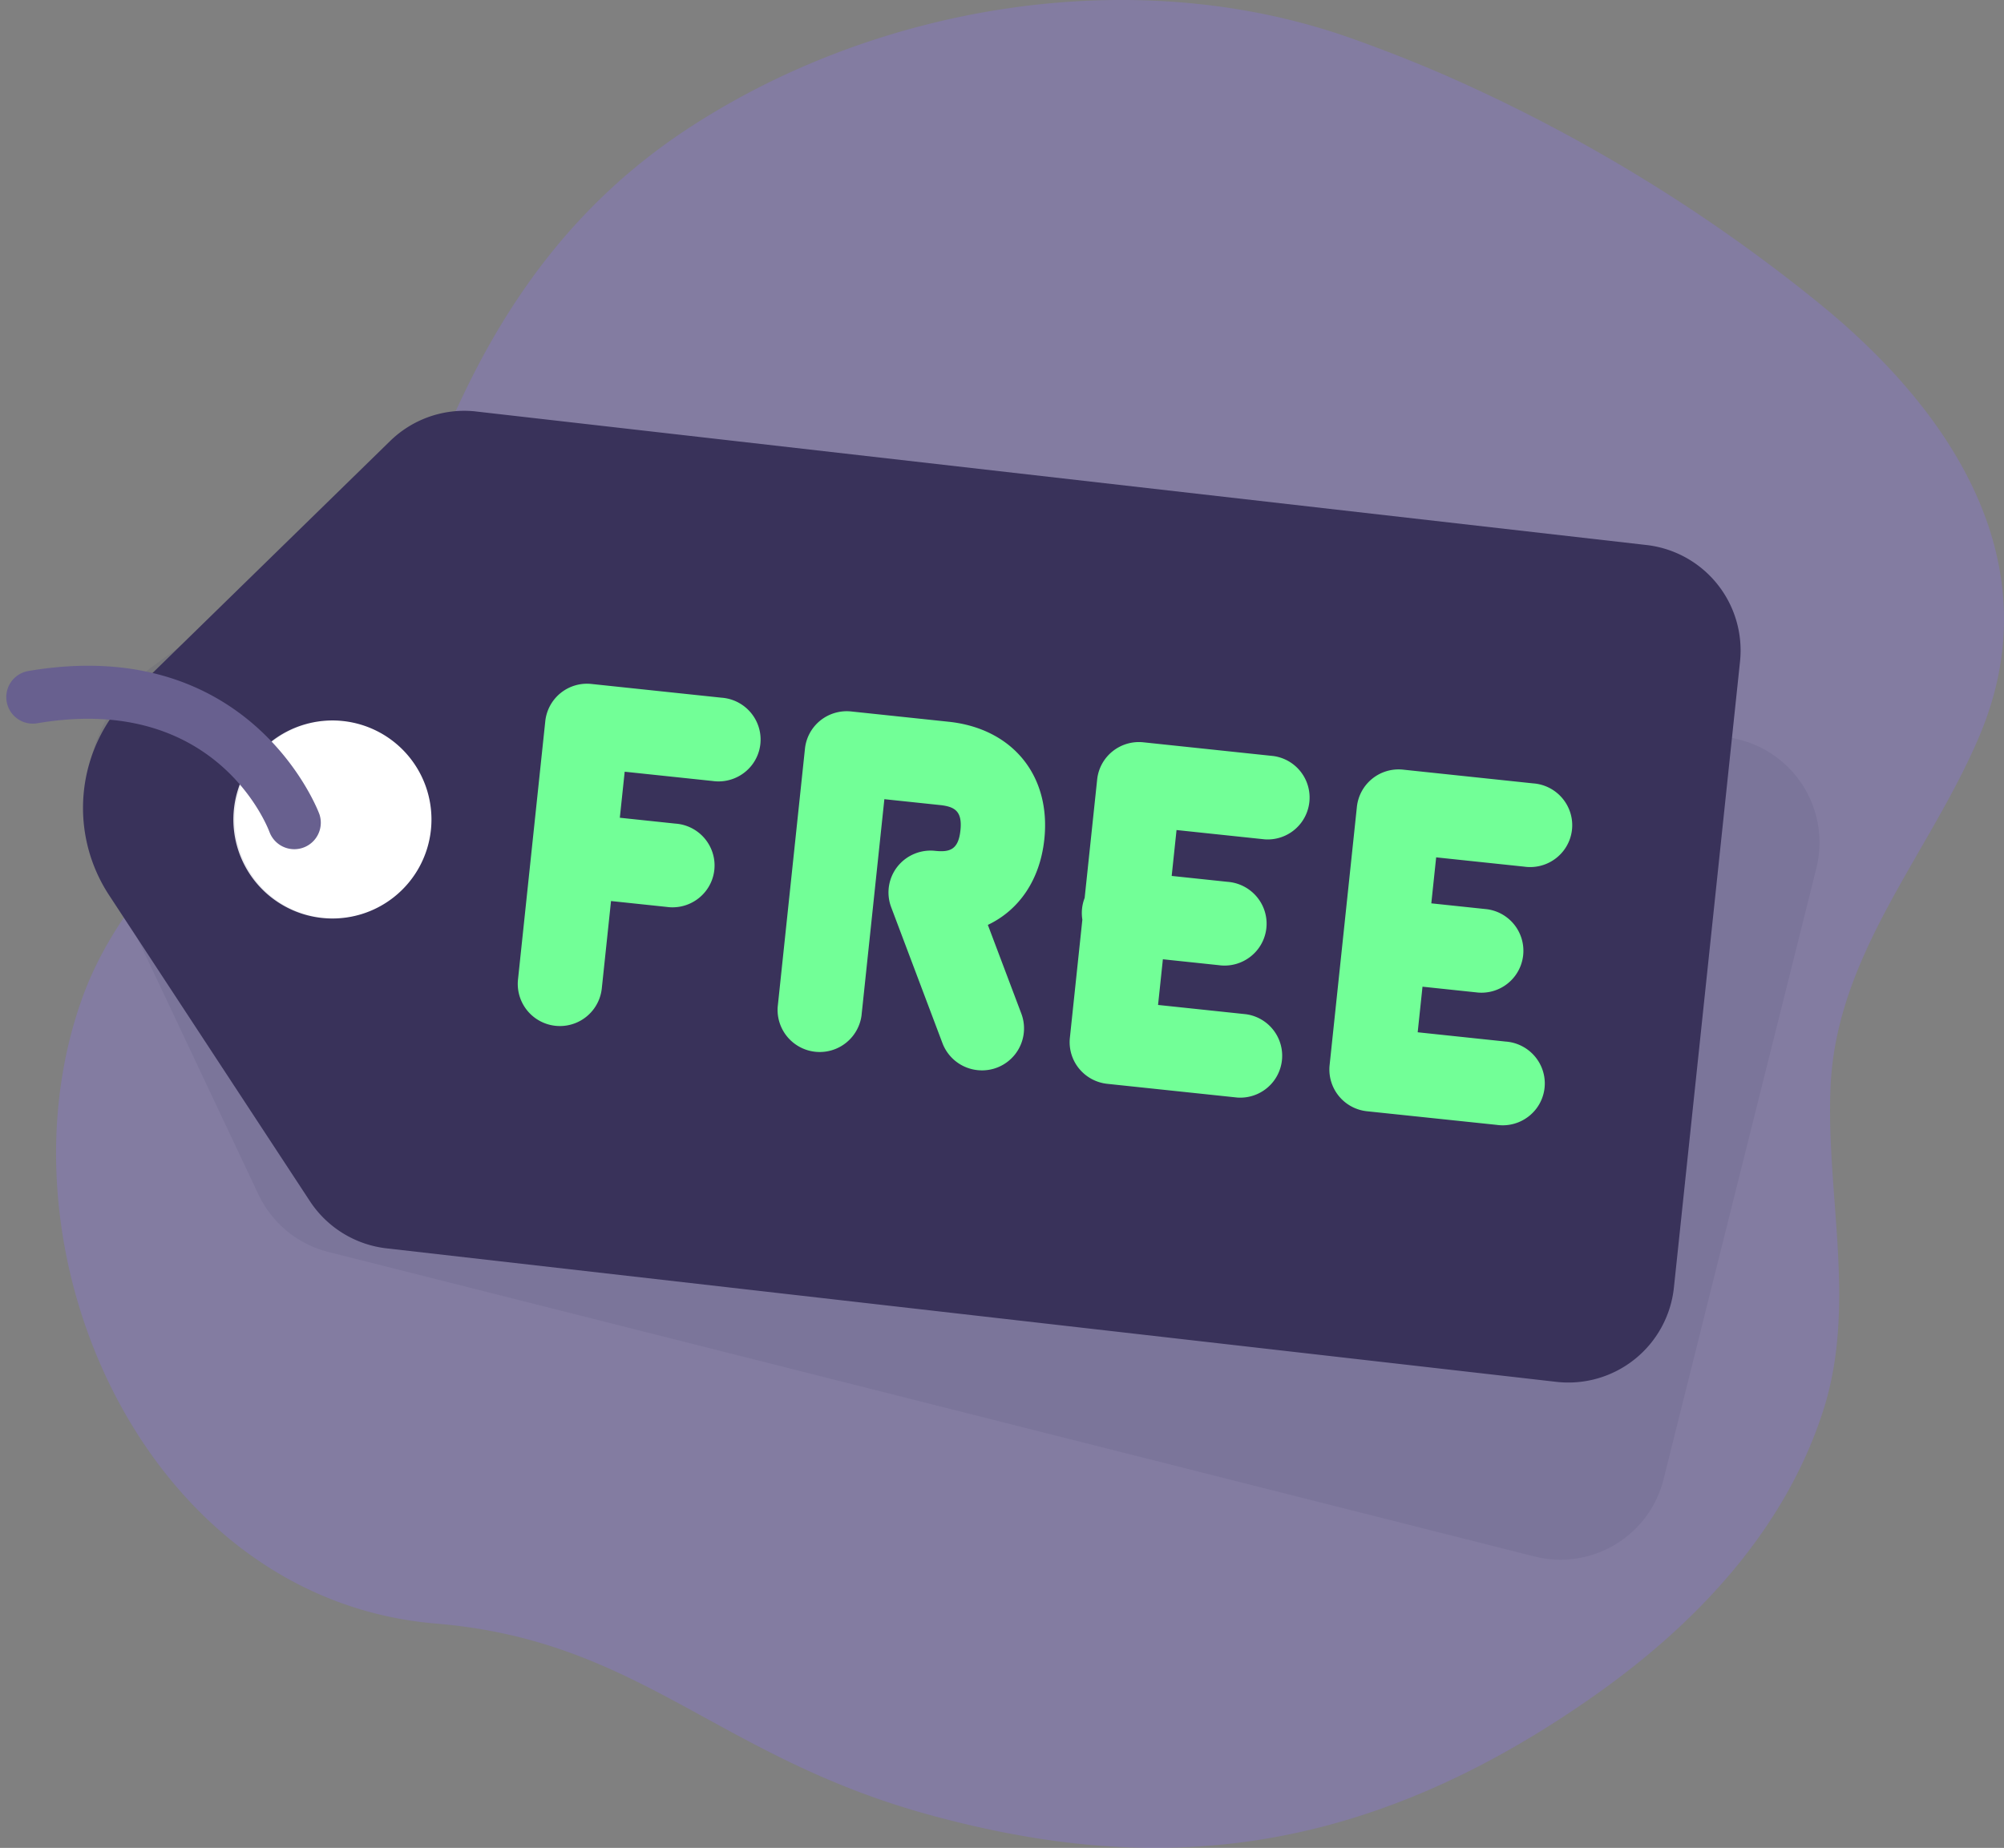 <svg xmlns="http://www.w3.org/2000/svg" width="217.126" height="200.265" viewBox="0 0 217.126 200.265">
  <rect x="0" y="0" width="217.126" height="200.265" fill="#808080" stroke="none"/>
  <g id="_1" data-name="1" transform="translate(-600.465 -1806.957)">
    <path id="路径_14289" data-name="路径 14289" d="M237.857,98.2q-4.908-2.109-9.934-3.875c-23.35-8.185-51.257-3.514-71.722,9.981-10.823,7.137-18.357,16.691-23.971,28.3-5.708,11.8-9.68,24.524-17.847,34.977-7.994,10.23-19.194,18.324-23.7,30.949-9.824,27.517,6.964,65.093,38.344,67.7,22.146,1.841,30.347,14.406,53.529,20.745s46.11,5.55,72.619-13.376c10.7-7.641,20.081-17.711,24.167-30.442,3.677-11.453.284-23.414.8-35.11.635-14.436,10.729-25.248,16.124-38,8-18.908-3.182-35.53-17.826-47.272A177.2,177.2,0,0,0,237.857,98.2Z" transform="translate(518.659 1716.679)" fill="#8c72ff" opacity="0.26"/>
    <g id="组_1387" data-name="组 1387" transform="matrix(0.934, -0.358, 0.358, 0.934, 568.002, 1868.331)">
      <g id="椭圆_302" data-name="椭圆 302" transform="translate(40.229 31.62)" fill="#fff" stroke="#707070" stroke-width="1">
        <ellipse cx="15.5" cy="16.5" rx="15.5" ry="16.5" stroke="none"/>
        <ellipse cx="15.5" cy="16.5" rx="15" ry="16" fill="none"/>
      </g>
      <path id="路径_14282" data-name="路径 14282" d="M46.14.214,178.327,26.241a11.5,11.5,0,0,1,9.09,13.478L174.4,106.667a11.5,11.5,0,0,1-13.478,9.092L28.78,89.736A11.5,11.5,0,0,1,20.854,83.9L2.06,48.992A17.242,17.242,0,0,1,6.313,27.485L36.66,2.6A11.5,11.5,0,0,1,46.137.211ZM16.34,40.871a10.728,10.728,0,1,0,12.577-8.485A10.728,10.728,0,0,0,16.34,40.871Z" transform="matrix(0.914, 0.407, -0.407, 0.914, 47.171, 0)" fill="#39325a" opacity="0.1"/>
      <path id="路径_6327" data-name="路径 6327" d="M46.14.214,171.158,25.608a11.5,11.5,0,0,1,9.09,13.478l-13.012,66.949a11.5,11.5,0,0,1-13.478,9.092L28.78,89.736A11.5,11.5,0,0,1,20.854,83.9L2.06,48.992A17.242,17.242,0,0,1,6.313,27.485L36.66,2.6A11.5,11.5,0,0,1,46.137.211ZM16.34,40.871a10.728,10.728,0,1,0,12.577-8.485A10.728,10.728,0,0,0,16.34,40.871Z" transform="translate(40.109 1.455) rotate(16)" fill="#39325a"/>
      <path id="联合_155" data-name="联合 155" d="M50.534,37.218a4.57,4.57,0,0,1-4.086-2.506L39.373,20.639a4.526,4.526,0,0,1,.2-4.414,4.577,4.577,0,0,1,3.882-2.152c1.625,0,2.507-.4,2.507-2.495s-.882-2.495-2.507-2.495H37.413v23.6a4.567,4.567,0,0,1-9.128,0V4.542a4.529,4.529,0,0,1,1.337-3.21A4.576,4.576,0,0,1,32.852.008H43.459C50.42.008,55.1,4.654,55.1,11.578c0,4.426-1.913,7.922-5.109,9.873l4.627,9.2a4.548,4.548,0,0,1-4.06,6.567Zm10.915-1.324a4.527,4.527,0,0,1-1.338-3.213V19.811a4.519,4.519,0,0,1,0-2.366V4.542a4.516,4.516,0,0,1,1.338-3.21A4.562,4.562,0,0,1,64.675.008H78.82a4.54,4.54,0,0,1,0,9.076H69.236v5h6.071a4.579,4.579,0,0,1,4.084,2.225,4.521,4.521,0,0,1,0,4.63,4.569,4.569,0,0,1-4.084,2.225H69.236V28.14H78.82a4.541,4.541,0,0,1,0,9.077H64.664A4.566,4.566,0,0,1,61.449,35.893Zm31.515,1.324A4.548,4.548,0,0,1,88.4,32.68V4.542A4.541,4.541,0,0,1,92.964,0h14.144a4.561,4.561,0,0,1,4.083,2.222,4.513,4.513,0,0,1,0,4.63,4.568,4.568,0,0,1-4.083,2.222H97.514v5.01h6.06a4.542,4.542,0,0,1,0,9.081h-6.06v4.966h9.577a4.572,4.572,0,0,1,4.085,2.227,4.521,4.521,0,0,1,0,4.629,4.573,4.573,0,0,1-4.085,2.223l.017,0ZM0,32.68V4.542A4.541,4.541,0,0,1,4.561,0H18.7A4.567,4.567,0,0,1,22.79,2.225a4.521,4.521,0,0,1,0,4.63A4.574,4.574,0,0,1,18.7,9.077H9.128v5.015h6.049a4.556,4.556,0,0,1,4.085,2.223,4.51,4.51,0,0,1,0,4.63,4.564,4.564,0,0,1-4.085,2.222H9.128v9.511A4.564,4.564,0,0,1,0,32.68Z" transform="translate(81.51 44.382) rotate(27)" fill="#72ff97"/>
      <path id="路径_14285" data-name="路径 14285" d="M2.87,29.234a2.871,2.871,0,0,1-.2-5.734c.686-.059,16.09-1.5,18.241-20.945a2.872,2.872,0,1,1,5.709.636C23.916,27.535,3.28,29.218,3.071,29.226A1.613,1.613,0,0,1,2.87,29.234Z" transform="matrix(0.087, -0.996, 0.996, 0.087, 23.62, 49.543)" fill="#68608f"/>
    </g>
  </g>
</svg>
